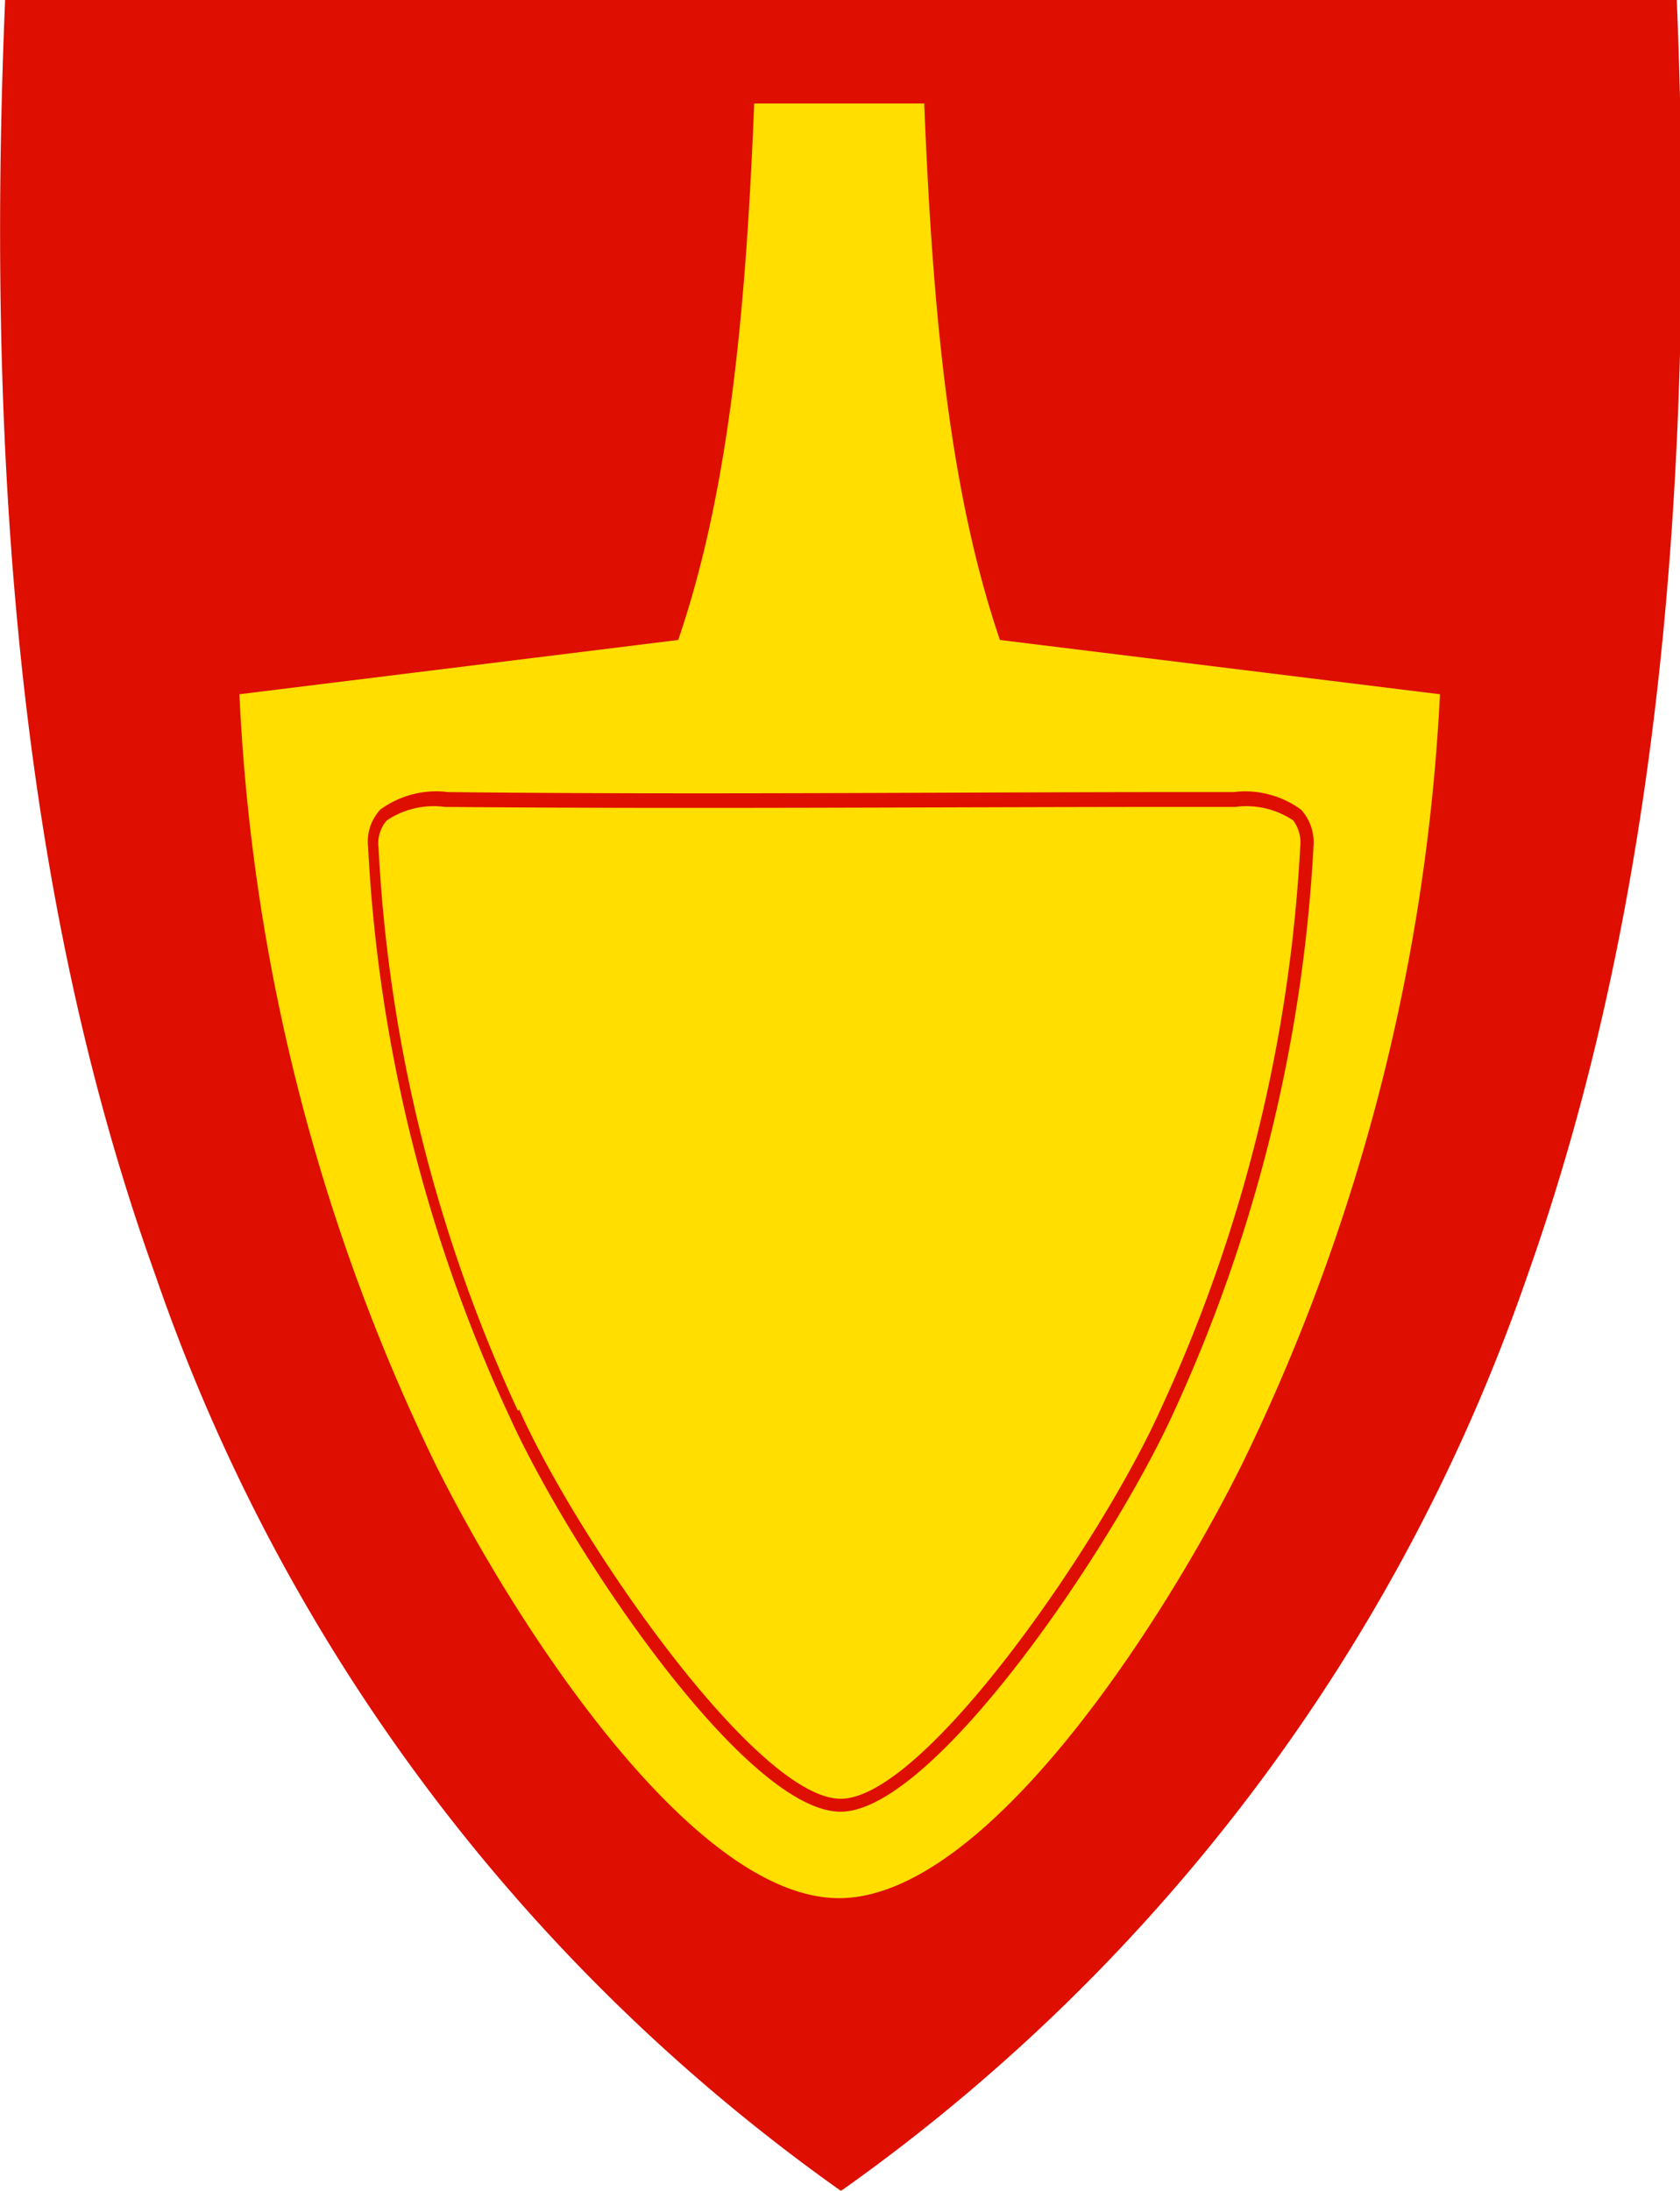 <svg xmlns="http://www.w3.org/2000/svg" viewBox="0 0 53.26 69.42"><defs><style>.cls-1{fill:#de0e00;}.cls-2{fill:#ffde00;}</style></defs><g id="Layer_2" data-name="Layer 2"><g id="Layer_1-2" data-name="Layer 1"><g id="path4148"><path class="cls-1" d="M26.65,69.42a59.09,59.09,0,0,1-21.72-29C1,29.51-.52,16.32.16.06V0h53V.06c.67,16.26-.87,29.45-4.73,40.34a59.18,59.18,0,0,1-21.73,29Z"/></g><g id="path4329"><path class="cls-2" d="M39.39,46.37A62.74,62.74,0,0,0,45.65,22L31.7,20.28c-1.63-4.78-2.14-10.56-2.4-17H23.91c-.26,6.47-.78,12.25-2.41,17L7.59,22a62.4,62.4,0,0,0,6.22,24.41c2.49,5,8.12,13.74,12.79,13.74S36.9,51.39,39.39,46.37Z"/></g><g id="path4313"><path class="cls-1" d="M26.65,57.41c-3,0-8.57-8.25-10.52-12.57h0a48.62,48.62,0,0,1-4.46-18,1.5,1.5,0,0,1,.38-1.18,3,3,0,0,1,2.15-.56c7.85.09,15.83,0,23.54,0h1.37a3,3,0,0,1,2.14.56,1.55,1.55,0,0,1,.39,1.18,49.23,49.23,0,0,1-4.47,18C35.18,49.16,29.57,57.41,26.65,57.41ZM16.46,44.67C18.36,48.89,24,57,26.65,57s8.24-8.11,10.14-12.33a48.61,48.61,0,0,0,4.43-17.84A1.18,1.18,0,0,0,41,26a2.67,2.67,0,0,0-1.84-.43H37.65c-7.71,0-15.7.07-23.55,0a2.66,2.66,0,0,0-1.84.43,1.11,1.11,0,0,0-.26.87,48.4,48.4,0,0,0,4.42,17.84Z"/></g></g></g></svg>